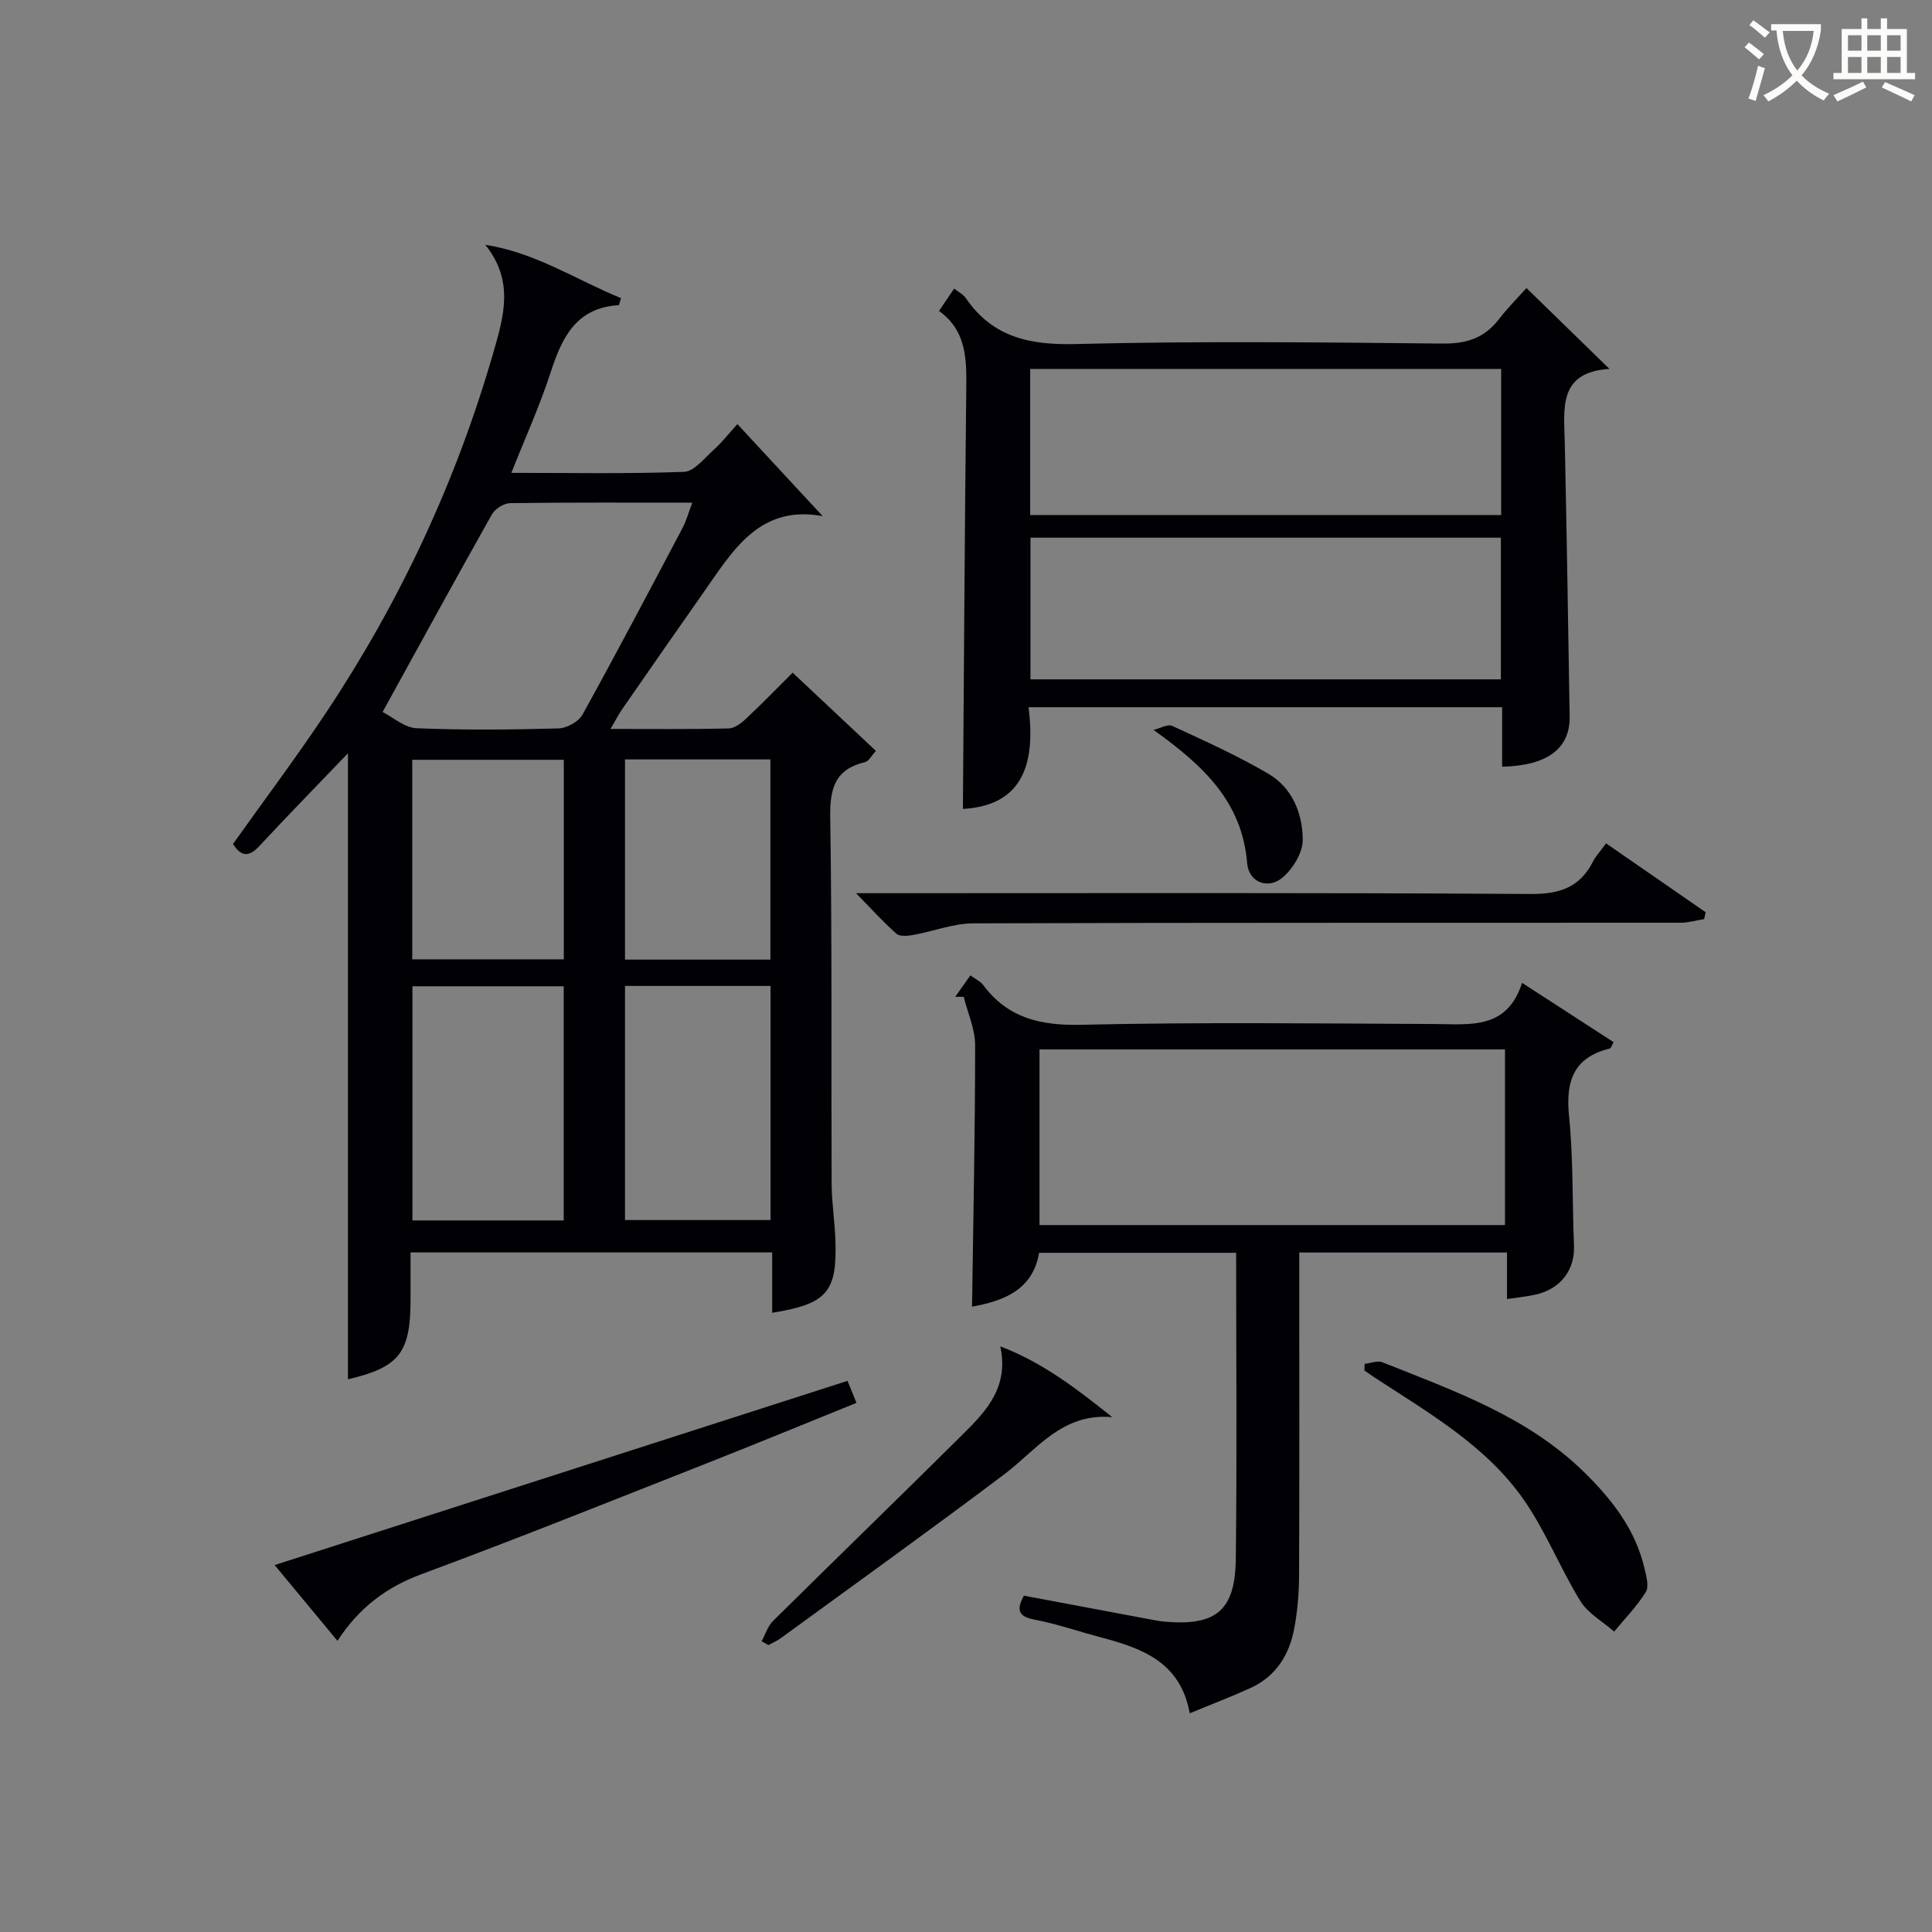 <svg enable-background="new 0 0 400 400" viewBox="0 0 400 400" xmlns="http://www.w3.org/2000/svg"><rect x="0" y="0" width="400" height="400" fill="#808080" stroke="none"/><g fill="#010105"><path d="m159.87 271.8c0-4.3 0-8.25 0-12.5-24.93 0-49.52 0-74.87 0v9.63c.02 11.21-2.35 14.14-12.96 16.64 0-43.19 0-86.51 0-129.61-5.85 6.11-12.17 12.56-18.31 19.17-2.17 2.34-3.78 2.3-5.49-.39 6.48-9.12 13.25-18.12 19.46-27.48 15.26-22.99 26.79-47.74 34.45-74.29 2.17-7.51 4.32-14.82-1.67-22.28 10.41 1.6 18.88 7.28 28.1 11.04-.31.91-.39 1.45-.51 1.45-8.74.54-11.71 6.63-14.05 13.87-2.23 6.89-5.25 13.52-8.15 20.85 12.24 0 24.01.23 35.75-.21 2.11-.08 4.22-2.84 6.15-4.56 1.6-1.43 2.94-3.16 4.9-5.32 6.03 6.5 11.73 12.65 17.66 19.05-13.16-2.42-18.64 7.21-24.73 15.88-5.65 8.03-11.24 16.09-16.83 24.16-.72 1.05-1.3 2.19-2.37 4.02 8.62 0 16.53.09 24.44-.1 1.26-.03 2.67-1.12 3.68-2.08 3.39-3.18 6.63-6.53 9.59-9.47 5.73 5.38 11.38 10.7 17.24 16.2-.95 1.02-1.49 2.14-2.26 2.32-6.18 1.47-7.29 5.4-7.2 11.36.39 25.31.18 50.63.29 75.95.02 3.98.68 7.94.79 11.92.32 10.51-1.8 12.95-13.1 14.78zm-80.66-124.39c2.11 1.06 4.52 3.25 7.01 3.36 9.8.41 19.62.31 29.43.04 1.72-.05 4.15-1.4 4.96-2.87 7.07-12.78 13.87-25.71 20.7-38.62.79-1.5 1.24-3.18 2.02-5.25-13.12 0-25.42-.07-37.72.1-1.29.02-3.1 1.17-3.75 2.31-7.41 13.14-14.64 26.38-22.65 40.93zm6.18 56.79v48.48h31.32c0-16.27 0-32.28 0-48.48-10.54 0-20.78 0-31.32 0zm44.01-.07v48.47h30.13c0-16.36 0-32.38 0-48.47-10.21 0-20.01 0-30.13 0zm-44.05-46.82v41.31h31.38c0-13.94 0-27.5 0-41.31-10.5 0-20.73 0-31.38 0zm44.05-.08v41.45h30.1c0-14.02 0-27.71 0-41.45-10.21 0-20 0-30.1 0z"/><path d="m312.01 268.95c0-3.39 0-6.35 0-9.63-14.35 0-28.41 0-43.01 0v5.43c0 20.49.05 40.98-.04 61.47-.02 3.64-.33 7.33-.99 10.9-1.02 5.48-3.8 9.97-9.08 12.37-3.91 1.78-7.93 3.31-12.57 5.23-1.9-10.59-9.83-13.45-18.27-15.69-4.65-1.23-9.23-2.82-13.94-3.72-3.56-.68-3.55-2.29-2.13-4.94 8.87 1.66 17.79 3.34 26.72 5.01.82.15 1.64.3 2.47.37 10.6.91 14.57-2.28 14.69-13.02.25-20.98.07-41.97.07-63.35-13.49 0-26.89 0-40.8 0-1.31 7.85-7.61 10.01-13.88 11.15.25-17.97.64-36.06.64-54.15 0-3.33-1.53-6.66-2.36-9.99-.59-.01-1.17-.01-1.76-.02.99-1.39 1.97-2.79 3.14-4.43 1.12.82 2.08 1.24 2.62 1.97 5.16 6.92 11.96 8.46 20.43 8.26 24.31-.56 48.64-.27 72.96-.16 7.39.03 15.07 1.26 18.21-8.52 6.85 4.43 12.91 8.36 18.94 12.27-.43.8-.53 1.26-.73 1.31-7.5 1.83-9.22 6.69-8.49 13.94.9 8.92.66 17.94 1.03 26.92.2 4.93-2.71 8.88-7.82 10.07-1.76.42-3.58.58-6.05.95zm-96.79-15.31h96.37c0-12.41 0-24.45 0-36.37-32.33 0-64.24 0-96.37 0z"/><path d="m194.41 64.38c1.18-1.74 2.08-3.08 3.14-4.64.95.76 1.9 1.23 2.42 2 5.57 8.12 13.27 9.73 22.8 9.49 25.3-.64 50.62-.35 75.94-.1 4.92.05 8.6-1.14 11.59-5 1.91-2.48 4.15-4.71 5.74-6.49 5.98 5.83 11.28 11 17.18 16.74-10.77.67-9.39 8.37-9.24 15.55.4 18.79.69 37.59 1 56.38.11 6.64-4.55 10.21-13.98 10.43 0-1.98 0-3.95 0-5.92 0-2 0-3.99 0-6.4-32.52 0-64.89 0-98.04 0 1.36 11.01-.69 20.33-13.6 21.06.21-28.65.37-57.55.69-86.45.06-6.27.27-12.4-5.64-16.65zm116.39 12c-32.89 0-65.23 0-97.51 0v30.25h97.51c0-10.22 0-20.13 0-30.25zm-97.45 34.94v29.33h97.39c0-9.93 0-19.51 0-29.33-32.48 0-64.7 0-97.39 0z"/><path d="m177.24 184.93h6.23c44.47 0 88.95-.13 133.42.16 6.02.04 10.19-1.36 12.92-6.71.59-1.16 1.52-2.14 2.71-3.77 6.95 4.81 13.78 9.53 20.62 14.26-.11.47-.21.95-.32 1.42-1.62.26-3.24.75-4.87.75-48.8.04-97.61-.04-146.41.13-4.17.01-8.32 1.66-12.5 2.41-1.13.2-2.75.35-3.45-.27-2.7-2.38-5.11-5.06-8.35-8.38z"/><path d="m69.87 339.72c-4.47-5.38-8.47-10.22-13.01-15.69 39.81-12.8 79.07-25.43 118.61-38.14.57 1.4 1.1 2.71 1.85 4.56-10.67 4.31-21.06 8.6-31.52 12.72-19.47 7.67-38.89 15.47-58.52 22.74-7.34 2.71-13.01 7.02-17.41 13.81z"/><path d="m282.53 282.37c1.24-.13 2.68-.73 3.7-.32 14.81 5.92 29.96 11.2 41.74 22.74 5.81 5.69 10.65 11.91 12.52 19.99.37 1.59.96 3.71.25 4.84-1.83 2.95-4.32 5.48-6.55 8.18-2.37-2.08-5.41-3.75-6.99-6.32-4.25-6.9-7.24-14.63-11.89-21.22-7.85-11.1-19.63-17.8-30.77-25.1-.69-.45-1.36-.94-2.04-1.41.02-.46.02-.92.03-1.38z"/><path d="m207.1 278.75c8.86 3.37 15.89 8.85 23.19 14.66-10.43-.95-15.61 6.75-22.38 11.84-15.28 11.51-30.82 22.66-46.28 33.93-.78.57-1.69.95-2.54 1.42-.47-.26-.93-.53-1.4-.79.77-1.42 1.26-3.12 2.36-4.21 13.12-12.98 26.38-25.82 39.48-38.83 4.77-4.73 9.38-9.71 7.57-18.02z"/><path d="m238.83 151.12c1.31-.31 2.93-1.26 3.89-.82 6.75 3.12 13.56 6.18 19.95 9.94 4.91 2.89 7.02 8.23 7.05 13.63.01 2.64-2.01 5.96-4.13 7.78-3.05 2.62-7.05 1-7.38-2.92-1.04-12.74-9-20.16-19.38-27.61z"/></g><path d="m362.1 8.8c1.1.8 2.1 1.6 3.1 2.4l-1 1.1c-1.3-1.1-2.3-2-3-2.5zm1.9 4.8c.5.2.9.4 1.4.5-.6 2.3-1.3 4.5-1.9 6.8l-1.5-.5c.8-2.1 1.4-4.3 2-6.8zm-1-9.4c1.3.9 2.4 1.8 3.4 2.5l-1 1.1c-1.4-1.2-2.4-2.1-3.2-2.6zm3.7 2.2v-1.4h10.3v1.2c-.5 3.6-1.8 6.8-4 9.4 1.5 1.6 3.4 2.8 5.7 3.8-.3.4-.7.8-1.1 1.4-2.3-1.1-4.1-2.5-5.6-4.1-1.6 1.6-3.6 3.1-5.9 4.3-.3-.5-.7-.9-1-1.3 2.4-1.1 4.4-2.5 6-4.1-1.9-2.5-3-5.6-3.3-9.3h-1.1zm8.8 0h-6.4c.3 3.3 1.3 6 3 8.2 2-2.3 3.1-5.1 3.4-8.2z" fill="#fcfbfa"/><path d="m385.3 3.8h1.3v2.2h2.8v-2.2h1.3v2.2h4.1v9.1h1.7v1.3h-16.9v-1.3h1.7v-9.1h4.1v-2.2zm.4 13.1.7 1.2c-1.8.9-3.8 1.9-6 2.9-.2-.4-.5-.8-.8-1.3 2.3-1 4.3-1.9 6.1-2.8zm-3.1-6.4h2.8v-3.2h-2.8zm0 4.6h2.8v-3.3h-2.8zm4-4.6h2.8v-3.2h-2.8zm0 4.6h2.8v-3.3h-2.8zm3.7 1.9c2.1.9 4.1 1.8 6.1 2.7l-.7 1.3c-2.2-1.1-4.2-2-6.1-2.9zm3.2-9.7h-2.8v3.2h2.8zm-2.8 7.8h2.8v-3.3h-2.8z" fill="#fcfbfa"/></svg>
